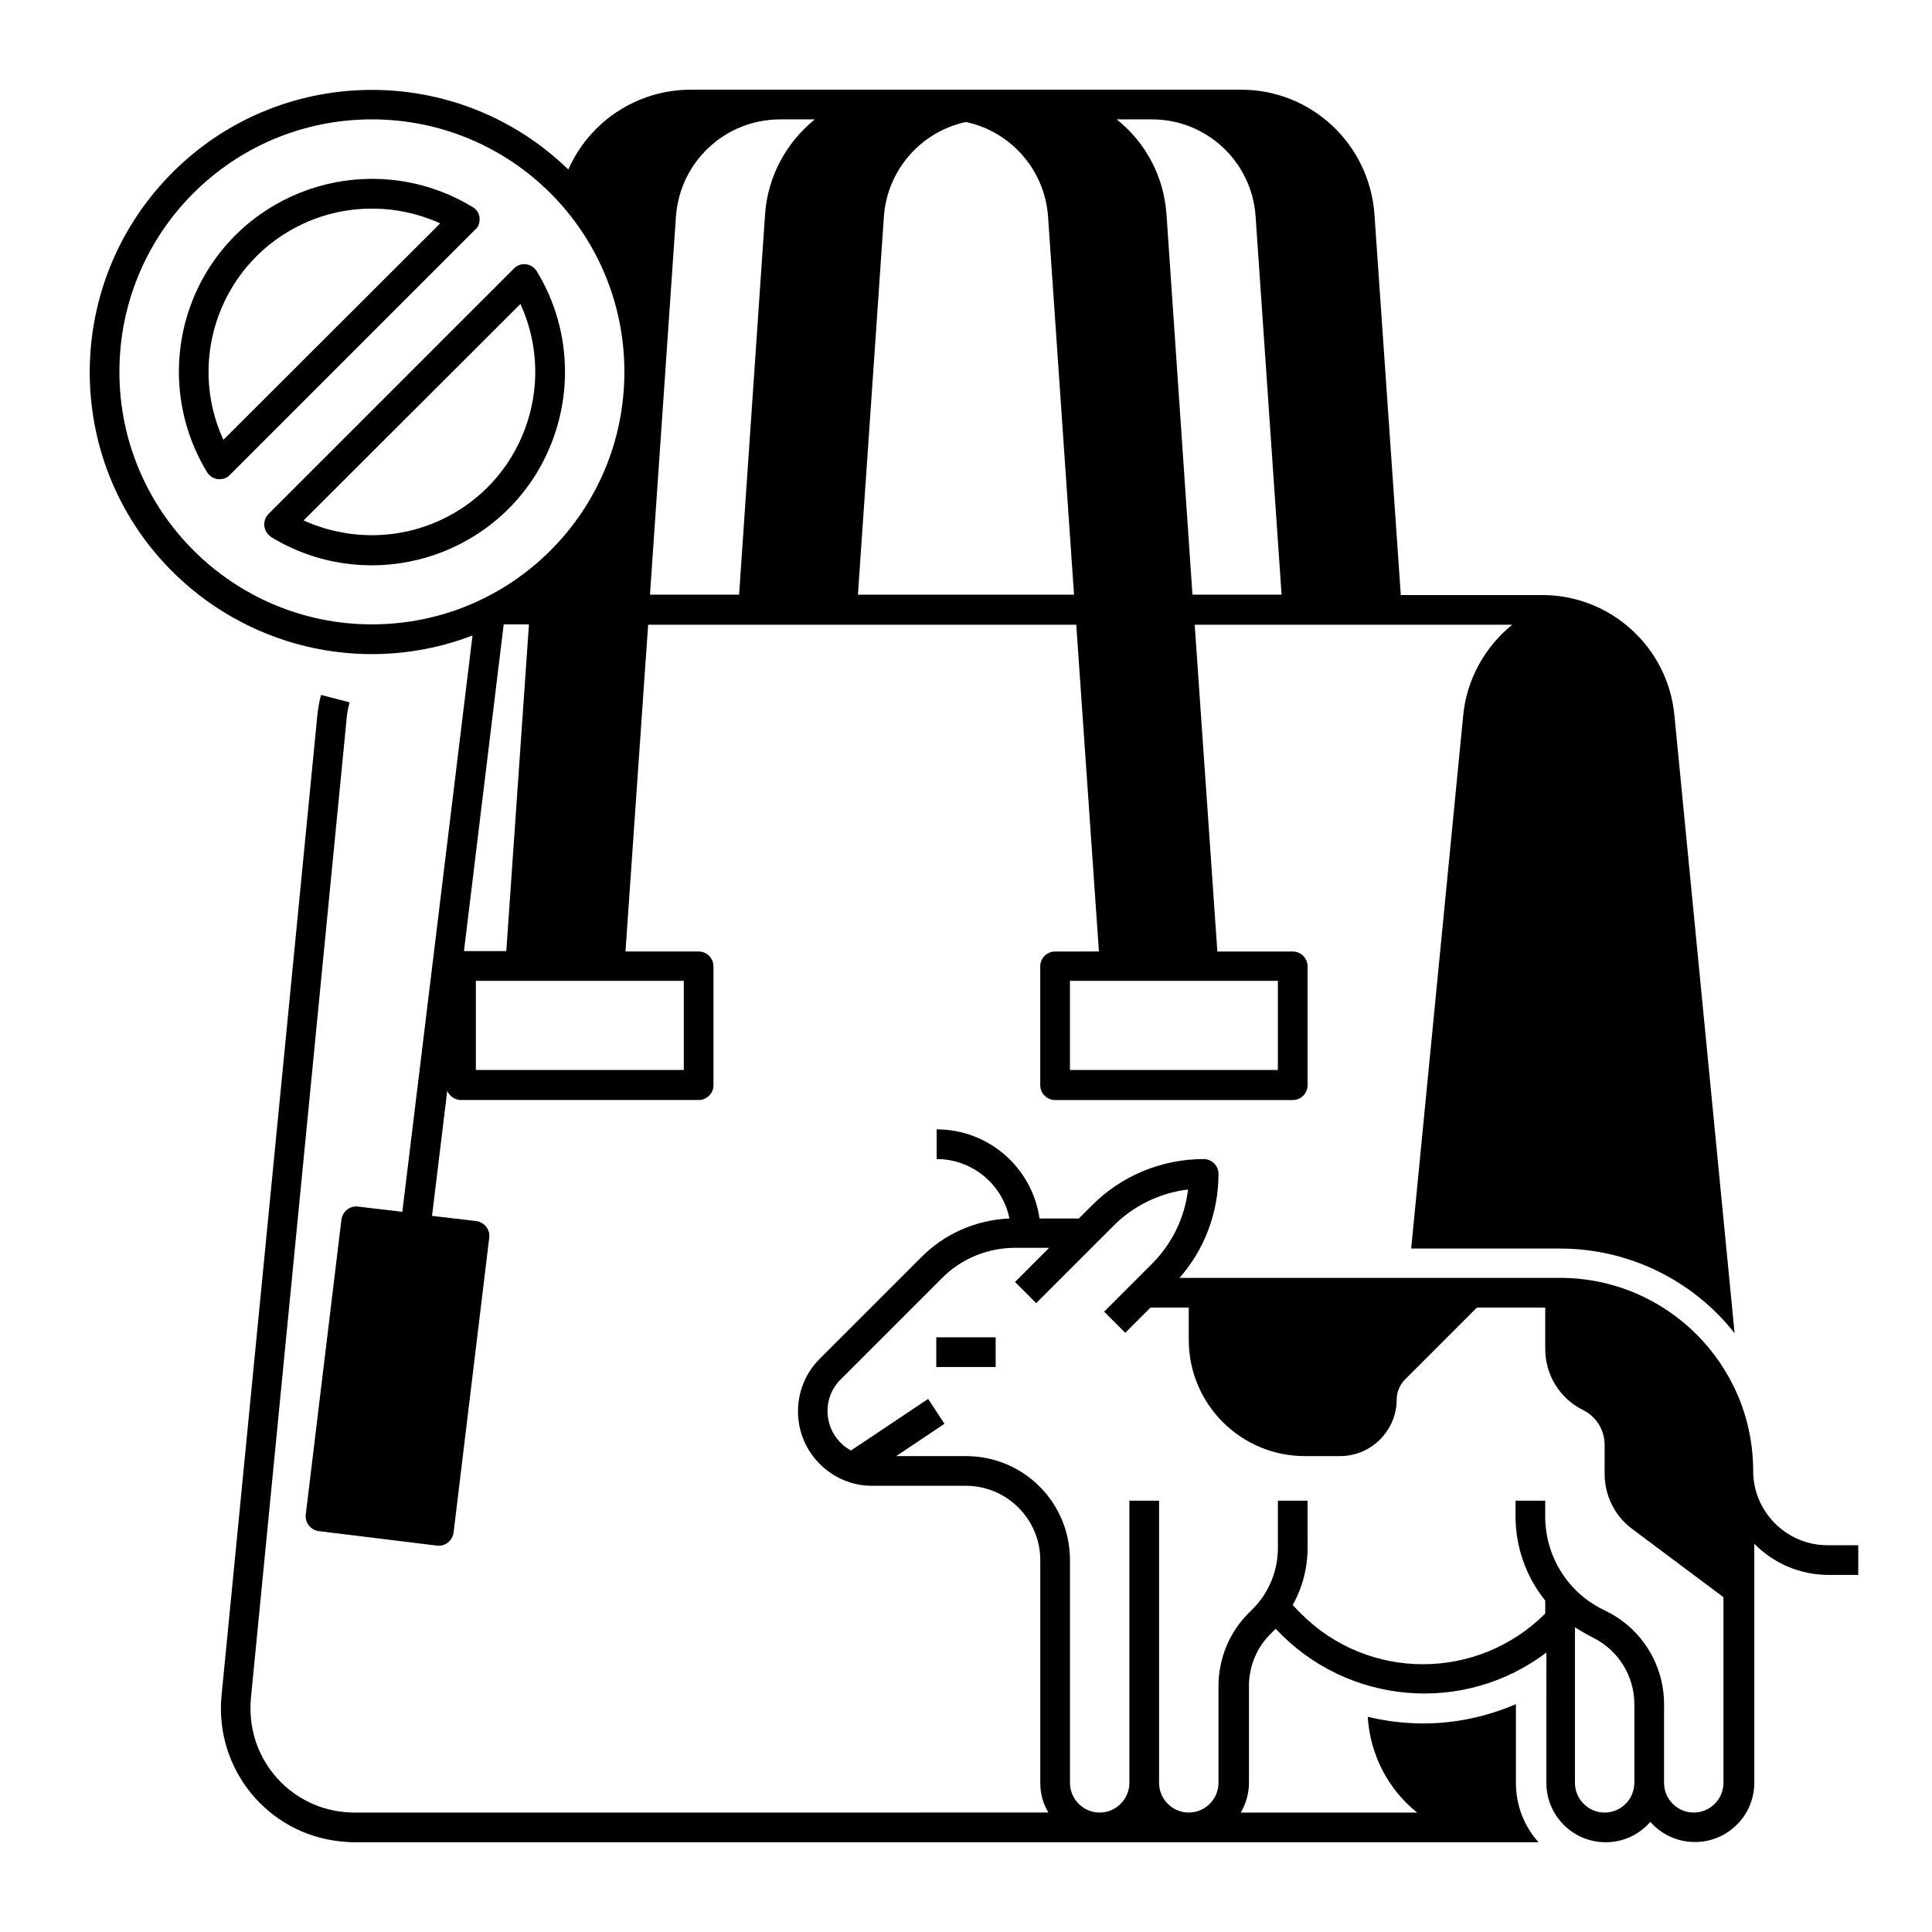 <?xml version="1.0" encoding="UTF-8"?>
<!-- Uploaded to: SVG Repo, www.svgrepo.com, Generator: SVG Repo Mixer Tools -->
<svg fill="#000000" width="800px" height="800px" version="1.1" viewBox="144 144 512 512" xmlns="http://www.w3.org/2000/svg">
 <g>
  <path d="m269.22 312.42-18.598 152.72-11.711-1.379c-2.164-0.297-4.133 1.277-4.43 3.445l-9.445 78.129c-0.297 2.164 1.277 4.133 3.445 4.43l31.293 3.836c2.164 0.297 4.133-1.277 4.43-3.445l9.445-78.129c0.297-2.164-1.277-4.133-3.445-4.43l-11.711-1.379 4.035-33.16c0.59 1.477 2.066 2.461 3.641 2.461h62.977c2.164 0 3.938-1.77 3.938-3.938v-31.488c0-2.164-1.77-3.938-3.938-3.938h-19.387l6.004-86.594h113.46l6.004 86.594-11.613 0.004c-2.164 0-3.938 1.77-3.938 3.938v31.488c0 2.164 1.77 3.938 3.938 3.938h62.977c2.164 0 3.938-1.77 3.938-3.938v-31.488c0-2.164-1.77-3.938-3.938-3.938h-19.977l-6.004-86.594h84.133c-7.379 6.004-12.102 14.66-12.988 24.109l-13.777 141.2 39.461 0.004c18.008 0 35.129 8.266 46.25 22.434l-15.941-163.64c-1.672-18.203-17.023-32.078-35.227-31.98h-37.293l-6.988-100.96c-1.379-18.598-16.727-32.965-35.324-32.965h-145.83c-14.07 0-26.766 8.266-32.473 21.156-29.617-28.734-76.945-28.043-105.68 1.574-28.734 29.617-28.141 76.949 1.477 105.68 20.859 20.27 51.66 26.664 78.816 16.234zm8.266-2.953h6.691l-6.004 86.594h-11.219zm47.727 118.08h-55.105v-23.617h55.105zm46.148-125.95 6.887-100.27c0.887-12.203 9.742-22.434 21.746-24.992 12.004 2.559 20.859 12.793 21.746 24.992l6.887 100.27zm111.29 125.95h-55.105v-23.617h55.105zm-33.359-251.91c14.465 0 26.469 11.219 27.453 25.684l6.887 100.27h-23.617l-6.887-100.86c-0.688-9.84-5.41-18.895-13.188-25.094zm-89.348 0c-7.676 6.199-12.496 15.254-13.188 25.094l-6.887 100.86h-23.617l6.887-100.27c1.082-14.465 12.988-25.586 27.453-25.684zm-184.3 66.914c0-37 29.914-66.914 66.914-66.914s66.914 29.914 66.914 66.914-29.914 66.914-66.914 66.914c-36.902-0.004-66.914-30.016-66.914-66.914z"/>
  <path d="m271.09 201.72c-0.098-1.18-0.789-2.262-1.871-2.856-24.109-14.66-55.598-7.086-70.355 17.023-9.938 16.336-9.938 36.898 0 53.234 0.59 0.984 1.672 1.672 2.856 1.871h0.492c1.082 0 2.066-0.395 2.754-1.18l64.945-64.945c0.887-0.688 1.277-1.871 1.18-3.148zm-67.895 58.844c-9.941-21.746-0.395-47.43 21.352-57.367 11.414-5.215 24.602-5.215 36.113 0z"/>
  <path d="m293.73 242.56c0-9.445-2.559-18.598-7.477-26.668-1.18-1.871-3.543-2.461-5.41-1.277-0.297 0.195-0.492 0.395-0.688 0.59l-64.945 64.945c-1.574 1.574-1.574 4.035 0 5.609 0.195 0.195 0.492 0.395 0.688 0.59 24.109 14.66 55.598 7.086 70.355-17.023 4.918-8.168 7.477-17.418 7.477-26.766zm-11.809-18.008c9.938 21.746 0.395 47.43-21.352 57.367-11.414 5.215-24.602 5.215-36.113 0z"/>
  <path d="m392.12 498.4h15.742v7.871h-15.742z"/>
  <path d="m628.29 553.5c-10.824 0-19.68-8.855-19.68-19.68 0-28.242-22.926-51.168-51.168-51.168h-100.86c6.691-7.578 10.332-17.418 10.332-27.551 0-2.164-1.77-3.938-3.938-3.938-11.121 0-21.844 4.43-29.617 12.301l-3.445 3.445h-10.43c-1.969-13.578-13.578-23.617-27.258-23.617v7.871c9.348 0 17.418 6.594 19.285 15.742-8.855 0.395-17.219 4.035-23.418 10.332l-26.863 26.863c-7.676 7.676-7.676 20.172 0 27.848 3.738 3.738 8.66 5.805 13.875 5.805h24.898c10.824 0 19.68 8.855 19.68 19.68v59.039c0 2.754 0.688 5.512 2.164 7.871l-183.91 0.004c-15.254 0-27.551-12.301-27.551-27.551 0-0.887 0-1.77 0.098-2.656l25.387-259.78c0.098-1.379 0.395-2.856 0.789-4.231l-7.578-1.969c-0.492 1.77-0.789 3.543-0.984 5.41l-25.387 259.78c-1.871 19.484 12.301 36.801 31.785 38.672 1.18 0.098 2.262 0.195 3.445 0.195h313.8c-3.938-4.328-6.004-9.938-6.004-15.742v-20.859c-7.773 3.344-16.137 5.117-24.5 5.117-4.922 0-9.938-0.59-14.762-1.77 0.59 9.938 5.312 19.188 13.086 25.387h-46.738c1.379-2.363 2.164-5.117 2.164-7.871v-25.684c0-5.215 2.066-10.234 5.805-13.875l0.984-0.984c0.098-0.098 0.195-0.195 0.297-0.297 18.793 20.172 49.789 22.926 71.734 6.297l-0.004 34.539c0 8.66 6.988 15.742 15.742 15.742 4.527 0 8.855-1.969 11.809-5.41 5.707 6.496 15.645 7.184 22.141 1.477 3.445-2.953 5.41-7.281 5.41-11.809v-63.371c5.215 5.312 12.301 8.266 19.68 8.266h7.871v-7.871zm-59.043 70.848c-4.328 0-7.871-3.543-7.871-7.871v-41.23c1.277 0.789 2.559 1.574 3.836 2.262l0.984 0.492c6.691 3.344 10.922 10.137 10.922 17.613v20.863c0 4.328-3.539 7.871-7.871 7.871zm23.617 0c-4.328 0-7.871-3.543-7.871-7.871v-20.859c0-10.43-5.902-19.977-15.254-24.602l-0.984-0.492c-9.348-4.625-15.254-14.168-15.254-24.602l0.004-4.231h-7.871v4.133c0 8.07 2.754 16.039 7.871 22.336v3.445c-17.91 17.91-46.938 17.91-64.746 0-0.688-0.688-1.477-1.477-2.164-2.262 2.559-4.625 3.938-9.84 3.938-15.152l-0.004-12.5h-7.871v12.496c0 6.102-2.363 11.906-6.691 16.234l-0.984 0.984c-5.215 5.117-8.07 12.203-8.07 19.484v25.586c0 4.328-3.543 7.871-7.871 7.871-4.328 0-7.871-3.543-7.871-7.871v-74.785h-7.871v74.785c0 4.328-3.543 7.871-7.871 7.871s-7.871-3.543-7.871-7.871v-59.039c0-15.254-12.301-27.551-27.551-27.551h-18.5l12.793-8.562-4.328-6.594-20.469 13.676c-5.707-3.148-7.871-10.234-4.82-16.039 0.59-0.984 1.18-1.969 2.066-2.754l26.863-26.863c5.117-5.215 12.203-8.07 19.484-8.07h8.953l-9.055 9.055 5.609 5.609 20.367-20.367c5.312-5.41 12.398-8.855 19.875-9.742-0.887 7.578-4.328 14.562-9.742 19.875l-12.496 12.496 5.609 5.609 6.691-6.691h10.133v8.562c0 17.023 13.777 30.801 30.801 30.801h9.25c8.363 0 15.055-6.789 15.055-15.055 0-1.871 0.789-3.738 2.066-5.117l19.188-19.188 18.105-0.004v10.922c0 6.887 3.836 13.188 10.035 16.234 3.543 1.77 5.707 5.312 5.707 9.25v7.676c0 5.707 2.656 11.121 7.281 14.562l24.207 18.105v49.199c0 4.332-3.543 7.875-7.871 7.875z"/>
 </g>
</svg>